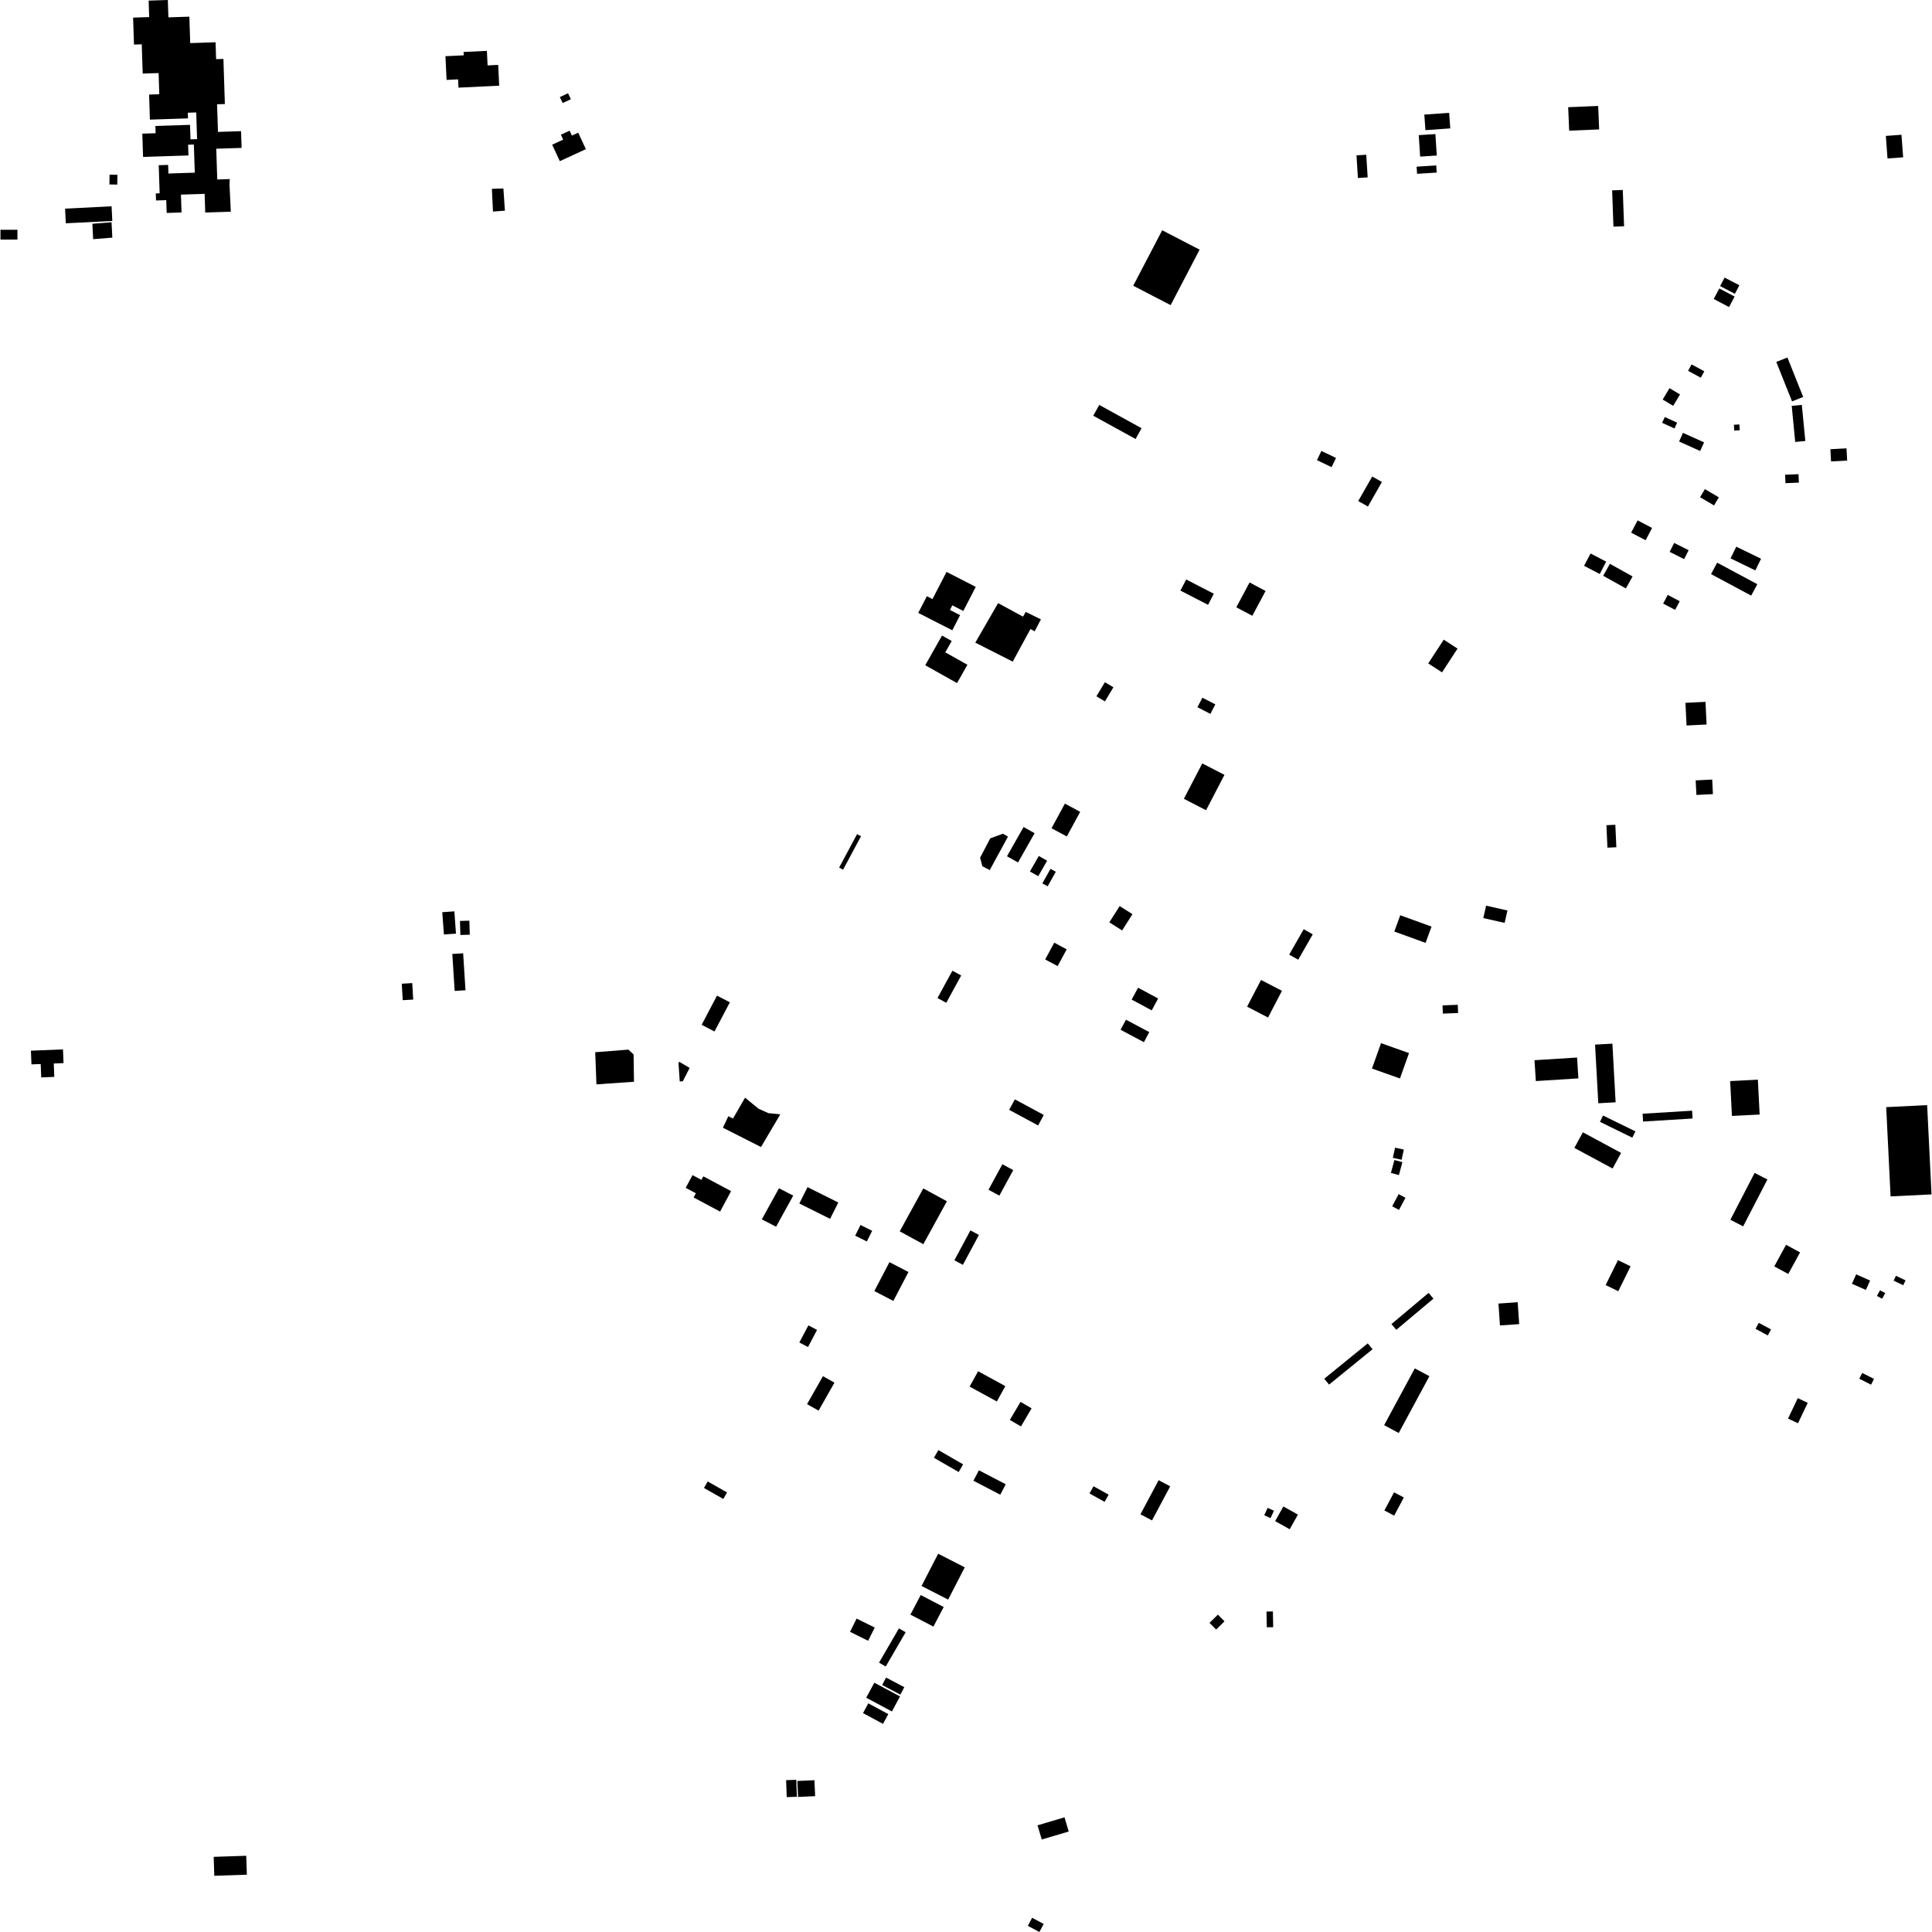 <?xml version="1.0" encoding="utf-8" standalone="no"?>
<!DOCTYPE svg PUBLIC "-//W3C//DTD SVG 1.1//EN"
  "http://www.w3.org/Graphics/SVG/1.1/DTD/svg11.dtd">
<!-- Created with matplotlib (https://matplotlib.org/) -->
<svg height="288pt" version="1.1" viewBox="0 0 288 288" width="288pt" xmlns="http://www.w3.org/2000/svg" xmlns:xlink="http://www.w3.org/1999/xlink">
 <defs>
  <style type="text/css">
*{stroke-linecap:butt;stroke-linejoin:round;}
  </style>
 </defs>
 <g id="figure_1">
  <g id="patch_1">
   <path d="M 0 288 
L 288 288 
L 288 0 
L 0 0 
z
" style="fill:none;opacity:0;"/>
  </g>
  <g id="axes_1">
   <g id="PatchCollection_1">
    <path clip-path="url(#p077a1aa764)" d="M 254.145 72.912 
L 256.224 74.138 
L 255.507 75.343 
L 253.428 74.117 
L 254.145 72.912 
"/>
    <path clip-path="url(#p077a1aa764)" d="M 249.566 80.934 
L 251.722 82.016 
L 251.048 83.347 
L 248.893 82.266 
L 249.566 80.934 
"/>
    <path clip-path="url(#p077a1aa764)" d="M 244.118 77.573 
L 246.274 78.702 
L 245.307 80.532 
L 243.151 79.403 
L 244.118 77.573 
"/>
    <path clip-path="url(#p077a1aa764)" d="M 237.103 82.506 
L 239.436 83.726 
L 238.467 85.564 
L 236.133 84.344 
L 237.103 82.506 
"/>
    <path clip-path="url(#p077a1aa764)" d="M 239.984 84.048 
L 243.366 85.929 
L 242.364 87.715 
L 238.983 85.834 
L 239.984 84.048 
"/>
    <path clip-path="url(#p077a1aa764)" d="M 257.97 83.236 
L 258.823 81.494 
L 262.52 83.289 
L 261.668 85.031 
L 257.97 83.236 
"/>
    <path clip-path="url(#p077a1aa764)" d="M 255.977 83.878 
L 261.964 87.086 
L 261.046 88.787 
L 255.059 85.581 
L 255.977 83.878 
"/>
    <path clip-path="url(#p077a1aa764)" d="M 214.959 100.226 
L 212.904 98.891 
L 215.219 95.355 
L 217.273 96.689 
L 214.959 100.226 
"/>
    <path clip-path="url(#p077a1aa764)" d="M 141.337 238.449 
L 137.372 236.419 
L 139.852 231.611 
L 143.817 233.641 
L 141.337 238.449 
"/>
    <path clip-path="url(#p077a1aa764)" d="M 153.86 285.88 
L 155.583 286.797 
L 154.938 288 
L 153.215 287.083 
L 153.86 285.88 
"/>
    <path clip-path="url(#p077a1aa764)" d="M 154.771 130.614 
L 153.528 129.909 
L 154.851 127.598 
L 156.094 128.304 
L 154.771 130.614 
"/>
    <path clip-path="url(#p077a1aa764)" d="M 140.426 94.743 
L 141.868 95.552 
L 140.91 97.243 
L 144.212 99.096 
L 142.667 101.829 
L 137.924 99.167 
L 140.426 94.743 
"/>
    <path clip-path="url(#p077a1aa764)" d="M 155.383 131.68 
L 156.596 129.515 
L 157.387 129.955 
L 156.174 132.12 
L 155.383 131.68 
"/>
    <path clip-path="url(#p077a1aa764)" d="M 137.636 177.155 
L 141.153 179.071 
L 137.638 185.469 
L 134.121 183.553 
L 137.636 177.155 
"/>
    <path clip-path="url(#p077a1aa764)" d="M 144.542 206.699 
L 145.803 204.41 
L 149.861 206.627 
L 148.599 208.916 
L 144.542 206.699 
"/>
    <path clip-path="url(#p077a1aa764)" d="M 152.193 212.633 
L 150.54 211.67 
L 152.126 208.973 
L 153.778 209.937 
L 152.193 212.633 
"/>
    <path clip-path="url(#p077a1aa764)" d="M 126.709 243.251 
L 127.694 241.279 
L 130.396 242.618 
L 129.411 244.59 
L 126.709 243.251 
"/>
    <path clip-path="url(#p077a1aa764)" d="M 132.035 248.422 
L 131.035 247.846 
L 134.004 242.743 
L 135.004 243.319 
L 132.035 248.422 
"/>
    <path clip-path="url(#p077a1aa764)" d="M 135.714 240.689 
L 137.248 237.769 
L 140.675 239.555 
L 139.142 242.474 
L 135.714 240.689 
"/>
    <path clip-path="url(#p077a1aa764)" d="M 180.299 241.921 
L 181.548 240.689 
L 182.536 241.685 
L 181.287 242.915 
L 180.299 241.921 
"/>
    <path clip-path="url(#p077a1aa764)" d="M 190.083 226.75 
L 191.311 224.569 
L 193.481 225.78 
L 192.252 227.963 
L 190.083 226.75 
"/>
    <path clip-path="url(#p077a1aa764)" d="M 170.004 225.733 
L 172.717 220.65 
L 174.44 221.564 
L 171.726 226.646 
L 170.004 225.733 
"/>
    <path clip-path="url(#p077a1aa764)" d="M 206.368 225.165 
L 207.809 222.456 
L 209.268 223.225 
L 207.828 225.934 
L 206.368 225.165 
"/>
    <path clip-path="url(#p077a1aa764)" d="M 208.142 198.234 
L 207.419 197.378 
L 212.958 192.73 
L 213.682 193.586 
L 208.142 198.234 
"/>
    <path clip-path="url(#p077a1aa764)" d="M 198.121 206.399 
L 197.404 205.524 
L 203.887 200.253 
L 204.604 201.129 
L 198.121 206.399 
"/>
    <path clip-path="url(#p077a1aa764)" d="M 206.332 212.447 
L 210.902 203.982 
L 213.078 205.147 
L 208.508 213.613 
L 206.332 212.447 
"/>
    <path clip-path="url(#p077a1aa764)" d="M 259.85 182.81 
L 257.944 181.831 
L 261.558 174.844 
L 263.464 175.822 
L 259.85 182.81 
"/>
    <path clip-path="url(#p077a1aa764)" d="M 244.861 166.022 
L 252.239 165.569 
L 252.31 166.734 
L 244.933 167.186 
L 244.861 166.022 
"/>
    <path clip-path="url(#p077a1aa764)" d="M 241.654 171.86 
L 240.389 174.19 
L 234.69 171.119 
L 235.956 168.789 
L 241.654 171.86 
"/>
    <path clip-path="url(#p077a1aa764)" d="M 243.326 169.59 
L 238.502 167.23 
L 238.965 166.293 
L 243.789 168.651 
L 243.326 169.59 
"/>
    <path clip-path="url(#p077a1aa764)" d="M 237.773 155.717 
L 240.357 155.576 
L 240.838 164.319 
L 238.255 164.461 
L 237.773 155.717 
"/>
    <path clip-path="url(#p077a1aa764)" d="M 228.747 158.042 
L 235.091 157.643 
L 235.287 160.753 
L 228.944 161.153 
L 228.747 158.042 
"/>
    <path clip-path="url(#p077a1aa764)" d="M 272.853 66.963 
L 275.254 66.834 
L 275.352 68.656 
L 272.951 68.785 
L 272.853 66.963 
"/>
    <path clip-path="url(#p077a1aa764)" d="M 267.136 59.835 
L 264.788 53.953 
L 266.449 53.295 
L 268.798 59.176 
L 267.136 59.835 
"/>
    <path clip-path="url(#p077a1aa764)" d="M 267.61 65.882 
L 267.087 60.502 
L 268.594 60.356 
L 269.117 65.736 
L 267.61 65.882 
"/>
    <path clip-path="url(#p077a1aa764)" d="M 184.294 90.53 
L 186.271 86.827 
L 188.659 88.092 
L 186.681 91.795 
L 184.294 90.53 
"/>
    <path clip-path="url(#p077a1aa764)" d="M 176.823 86.384 
L 180.941 88.505 
L 180.083 90.16 
L 175.964 88.039 
L 176.823 86.384 
"/>
    <path clip-path="url(#p077a1aa764)" d="M 170.171 63.832 
L 169.279 65.44 
L 162.969 61.97 
L 163.861 60.36 
L 170.171 63.832 
"/>
    <path clip-path="url(#p077a1aa764)" d="M 168.926 42.594 
L 173.246 34.326 
L 178.825 37.217 
L 174.505 45.485 
L 168.926 42.594 
"/>
    <path clip-path="url(#p077a1aa764)" d="M 9.7 31.101 
L 16.227 30.776 
L 16.632 30.755 
L 16.742 32.938 
L 9.81 33.286 
L 9.7 31.101 
"/>
    <path clip-path="url(#p077a1aa764)" d="M 122.026 210.281 
L 120.307 209.314 
L 122.675 205.144 
L 124.392 206.111 
L 122.026 210.281 
"/>
    <path clip-path="url(#p077a1aa764)" d="M 163.009 221.554 
L 165.264 222.809 
L 164.662 223.88 
L 162.409 222.625 
L 163.009 221.554 
"/>
    <path clip-path="url(#p077a1aa764)" d="M 149.106 222.812 
L 145.107 220.73 
L 145.925 219.173 
L 149.923 221.255 
L 149.106 222.812 
"/>
    <path clip-path="url(#p077a1aa764)" d="M 143.536 188.547 
L 142.266 187.871 
L 144.659 183.413 
L 145.928 184.09 
L 143.536 188.547 
"/>
    <path clip-path="url(#p077a1aa764)" d="M 147.351 177.353 
L 149.423 173.553 
L 151.043 174.428 
L 148.971 178.23 
L 147.351 177.353 
"/>
    <path clip-path="url(#p077a1aa764)" d="M 167.273 138.7 
L 165.364 137.494 
L 166.906 135.069 
L 168.815 136.274 
L 167.273 138.7 
"/>
    <path clip-path="url(#p077a1aa764)" d="M 179.785 120.78 
L 176.478 119.074 
L 179.22 113.802 
L 182.527 115.507 
L 179.785 120.78 
"/>
    <path clip-path="url(#p077a1aa764)" d="M 179.236 104.007 
L 181.166 104.999 
L 180.433 106.415 
L 178.503 105.424 
L 179.236 104.007 
"/>
    <path clip-path="url(#p077a1aa764)" d="M 202.421 26.531 
L 202.209 23.158 
L 203.664 23.067 
L 203.876 26.44 
L 202.421 26.531 
"/>
    <path clip-path="url(#p077a1aa764)" d="M 211.173 24.846 
L 214.097 24.66 
L 214.166 25.725 
L 211.241 25.911 
L 211.173 24.846 
"/>
    <path clip-path="url(#p077a1aa764)" d="M 211.699 23.344 
L 211.49 20.145 
L 213.971 19.986 
L 214.18 23.184 
L 211.699 23.344 
"/>
    <path clip-path="url(#p077a1aa764)" d="M 212.319 17.084 
L 216.022 16.819 
L 216.189 19.138 
L 212.487 19.404 
L 212.319 17.084 
"/>
    <path clip-path="url(#p077a1aa764)" d="M 233.768 15.98 
L 238.236 15.794 
L 238.384 19.293 
L 233.915 19.479 
L 233.768 15.98 
"/>
    <path clip-path="url(#p077a1aa764)" d="M 257.08 41.379 
L 259.285 42.523 
L 258.619 43.795 
L 256.414 42.651 
L 257.08 41.379 
"/>
    <path clip-path="url(#p077a1aa764)" d="M 257.744 45.773 
L 255.459 44.567 
L 256.292 43.001 
L 258.577 44.207 
L 257.744 45.773 
"/>
    <path clip-path="url(#p077a1aa764)" d="M 151.754 128.567 
L 150.11 127.642 
L 152.584 123.279 
L 154.227 124.204 
L 151.754 128.567 
"/>
    <path clip-path="url(#p077a1aa764)" d="M 159.028 124.692 
L 156.749 123.464 
L 158.744 119.792 
L 161.023 121.02 
L 159.028 124.692 
"/>
    <path clip-path="url(#p077a1aa764)" d="M 163.441 103.798 
L 164.704 101.696 
L 165.974 102.452 
L 164.711 104.555 
L 163.441 103.798 
"/>
    <path clip-path="url(#p077a1aa764)" d="M 154.749 167.768 
L 150.435 165.444 
L 151.284 163.88 
L 155.598 166.204 
L 154.749 167.768 
"/>
    <path clip-path="url(#p077a1aa764)" d="M 171.324 153.856 
L 170.52 155.354 
L 167.043 153.507 
L 167.847 152.008 
L 171.324 153.856 
"/>
    <path clip-path="url(#p077a1aa764)" d="M 171.687 150.613 
L 168.693 149.009 
L 169.65 147.239 
L 172.643 148.843 
L 171.687 150.613 
"/>
    <path clip-path="url(#p077a1aa764)" d="M 155.805 143.025 
L 157.155 140.524 
L 159.011 141.517 
L 157.66 144.018 
L 155.805 143.025 
"/>
    <path clip-path="url(#p077a1aa764)" d="M 147.542 129.699 
L 146.44 129.136 
L 146.104 127.858 
L 147.612 124.974 
L 149.501 124.283 
L 150.258 124.712 
L 147.542 129.699 
"/>
    <path clip-path="url(#p077a1aa764)" d="M 125.09 129.332 
L 127.758 124.346 
L 128.346 124.658 
L 125.677 129.645 
L 125.09 129.332 
"/>
    <path clip-path="url(#p077a1aa764)" d="M 139.749 148.775 
L 141.974 144.703 
L 143.283 145.411 
L 141.058 149.485 
L 139.749 148.775 
"/>
    <path clip-path="url(#p077a1aa764)" d="M 102.806 159.192 
L 101.269 158.288 
L 101.136 158.417 
L 101.328 161.203 
L 101.781 161.186 
L 102.806 159.192 
"/>
    <path clip-path="url(#p077a1aa764)" d="M 88.912 161.646 
L 88.727 156.853 
L 93.678 156.467 
L 94.448 157.188 
L 94.507 161.255 
L 88.912 161.646 
"/>
    <path clip-path="url(#p077a1aa764)" d="M 104.595 152.765 
L 106.886 148.413 
L 108.799 149.413 
L 106.507 153.764 
L 104.595 152.765 
"/>
    <path clip-path="url(#p077a1aa764)" d="M 117.276 267.896 
L 117.185 265.368 
L 118.701 265.314 
L 118.793 267.842 
L 117.276 267.896 
"/>
    <path clip-path="url(#p077a1aa764)" d="M 118.859 265.485 
L 121.403 265.37 
L 121.512 267.751 
L 118.967 267.867 
L 118.859 265.485 
"/>
    <path clip-path="url(#p077a1aa764)" d="M 132.419 255.52 
L 131.627 256.975 
L 128.649 255.37 
L 129.44 253.915 
L 132.419 255.52 
"/>
    <path clip-path="url(#p077a1aa764)" d="M 132.085 250.071 
L 134.804 251.506 
L 134.215 252.614 
L 131.495 251.18 
L 132.085 250.071 
"/>
    <path clip-path="url(#p077a1aa764)" d="M 130.333 250.836 
L 134.164 252.883 
L 132.956 255.125 
L 129.126 253.077 
L 130.333 250.836 
"/>
    <path clip-path="url(#p077a1aa764)" d="M 154.662 272.098 
L 158.682 270.907 
L 159.313 273.021 
L 155.294 274.212 
L 154.662 272.098 
"/>
    <path clip-path="url(#p077a1aa764)" d="M 68.625 139.376 
L 68.567 137.283 
L 69.968 137.244 
L 70.027 139.336 
L 68.625 139.376 
"/>
    <path clip-path="url(#p077a1aa764)" d="M 65.929 135.981 
L 67.73 135.851 
L 67.973 139.175 
L 66.173 139.305 
L 65.929 135.981 
"/>
    <path clip-path="url(#p077a1aa764)" d="M 67.776 147.718 
L 67.426 142.206 
L 69.04 142.104 
L 69.391 147.615 
L 67.776 147.718 
"/>
    <path clip-path="url(#p077a1aa764)" d="M 60.035 149.095 
L 59.891 146.641 
L 61.452 146.549 
L 61.598 149.004 
L 60.035 149.095 
"/>
    <path clip-path="url(#p077a1aa764)" d="M 258.177 166.351 
L 257.911 161.156 
L 262.042 160.945 
L 262.308 166.142 
L 258.177 166.351 
"/>
    <path clip-path="url(#p077a1aa764)" d="M 287.93 178.047 
L 281.827 178.346 
L 281.172 165.04 
L 287.275 164.74 
L 287.93 178.047 
"/>
    <path clip-path="url(#p077a1aa764)" d="M 243.067 188.766 
L 241.232 192.483 
L 239.352 191.562 
L 241.187 187.845 
L 243.067 188.766 
"/>
    <path clip-path="url(#p077a1aa764)" d="M 226.238 194.122 
L 226.463 197.384 
L 223.598 197.582 
L 223.373 194.319 
L 226.238 194.122 
"/>
    <path clip-path="url(#p077a1aa764)" d="M 207.528 179.82 
L 208.494 178.009 
L 209.512 178.548 
L 208.548 180.359 
L 207.528 179.82 
"/>
    <path clip-path="url(#p077a1aa764)" d="M 107.822 223.447 
L 104.94 221.809 
L 105.497 220.837 
L 108.379 222.475 
L 107.822 223.447 
"/>
    <path clip-path="url(#p077a1aa764)" d="M 120.449 200.798 
L 119.158 200.122 
L 120.506 197.572 
L 121.797 198.25 
L 120.449 200.798 
"/>
    <path clip-path="url(#p077a1aa764)" d="M 133.17 193.927 
L 130.336 192.458 
L 132.589 188.147 
L 135.423 189.616 
L 133.17 193.927 
"/>
    <path clip-path="url(#p077a1aa764)" d="M 139.218 217.306 
L 139.884 216.161 
L 143.573 218.291 
L 142.907 219.435 
L 139.218 217.306 
"/>
    <path clip-path="url(#p077a1aa764)" d="M 281.369 23.623 
L 281.119 20.26 
L 283.447 20.088 
L 283.698 23.451 
L 281.369 23.623 
"/>
    <path clip-path="url(#p077a1aa764)" d="M 258.47 63.319 
L 259.282 63.27 
L 259.334 64.141 
L 258.522 64.191 
L 258.47 63.319 
"/>
    <path clip-path="url(#p077a1aa764)" d="M 266.103 70.77 
L 268.102 70.685 
L 268.155 71.943 
L 266.158 72.028 
L 266.103 70.77 
"/>
    <path clip-path="url(#p077a1aa764)" d="M 248.606 88.682 
L 250.395 89.619 
L 249.711 90.914 
L 247.923 89.975 
L 248.606 88.682 
"/>
    <path clip-path="url(#p077a1aa764)" d="M 188.841 242.578 
L 188.793 240.233 
L 189.746 240.214 
L 189.794 242.559 
L 188.841 242.578 
"/>
    <path clip-path="url(#p077a1aa764)" d="M 188.458 225.872 
L 188.968 224.771 
L 189.906 225.204 
L 189.397 226.303 
L 188.458 225.872 
"/>
    <path clip-path="url(#p077a1aa764)" d="M 208.533 175.165 
L 207.34 174.845 
L 207.863 172.922 
L 209.054 173.242 
L 208.533 175.165 
"/>
    <path clip-path="url(#p077a1aa764)" d="M 208.935 172.881 
L 207.627 172.596 
L 207.96 171.081 
L 209.268 171.366 
L 208.935 172.881 
"/>
    <path clip-path="url(#p077a1aa764)" d="M 208.687 160.766 
L 204.516 159.287 
L 205.867 155.504 
L 210.039 156.982 
L 208.687 160.766 
"/>
    <path clip-path="url(#p077a1aa764)" d="M 207.847 138.863 
L 208.735 136.436 
L 213.395 138.128 
L 212.507 140.554 
L 207.847 138.863 
"/>
    <path clip-path="url(#p077a1aa764)" d="M 239.619 126.358 
L 239.467 123.01 
L 240.795 122.95 
L 240.948 126.298 
L 239.619 126.358 
"/>
    <path clip-path="url(#p077a1aa764)" d="M 252.771 116.33 
L 255.236 116.209 
L 255.343 118.38 
L 252.879 118.499 
L 252.771 116.33 
"/>
    <path clip-path="url(#p077a1aa764)" d="M 251.413 108.148 
L 251.246 104.772 
L 254.234 104.624 
L 254.401 107.999 
L 251.413 108.148 
"/>
    <path clip-path="url(#p077a1aa764)" d="M 202.47 74.691 
L 204.554 71.033 
L 206 71.849 
L 203.917 75.507 
L 202.47 74.691 
"/>
    <path clip-path="url(#p077a1aa764)" d="M 196.978 67.221 
L 199.158 68.265 
L 198.495 69.637 
L 196.316 68.593 
L 196.978 67.221 
"/>
    <path clip-path="url(#p077a1aa764)" d="M 250.884 64.528 
L 254.024 65.944 
L 253.44 67.23 
L 250.299 65.814 
L 250.884 64.528 
"/>
    <path clip-path="url(#p077a1aa764)" d="M 247.77 63.028 
L 248.167 62.167 
L 250.006 63.008 
L 249.609 63.87 
L 247.77 63.028 
"/>
    <path clip-path="url(#p077a1aa764)" d="M 247.853 59.563 
L 248.869 57.867 
L 250.436 58.798 
L 249.419 60.495 
L 247.853 59.563 
"/>
    <path clip-path="url(#p077a1aa764)" d="M 252.16 54.323 
L 254.06 55.345 
L 253.539 56.304 
L 251.641 55.282 
L 252.16 54.323 
"/>
    <path clip-path="url(#p077a1aa764)" d="M 280.567 193.602 
L 279.791 193.186 
L 280.251 192.339 
L 281.027 192.756 
L 280.567 193.602 
"/>
    <path clip-path="url(#p077a1aa764)" d="M 284.057 190.863 
L 283.708 191.59 
L 282.278 190.907 
L 282.627 190.18 
L 284.057 190.863 
"/>
    <path clip-path="url(#p077a1aa764)" d="M 276.694 189.967 
L 278.773 190.889 
L 278.147 192.291 
L 276.067 191.371 
L 276.694 189.967 
"/>
    <path clip-path="url(#p077a1aa764)" d="M 264.488 188.779 
L 266.244 185.559 
L 268.333 186.691 
L 266.577 189.91 
L 264.488 188.779 
"/>
    <path clip-path="url(#p077a1aa764)" d="M 262.18 197.191 
L 264.007 198.172 
L 263.523 199.07 
L 261.693 198.087 
L 262.18 197.191 
"/>
    <path clip-path="url(#p077a1aa764)" d="M 277.598 204.666 
L 279.354 205.552 
L 278.918 206.41 
L 277.161 205.525 
L 277.598 204.666 
"/>
    <path clip-path="url(#p077a1aa764)" d="M 268.023 212.165 
L 266.54 211.465 
L 267.991 208.418 
L 269.475 209.119 
L 268.023 212.165 
"/>
    <path clip-path="url(#p077a1aa764)" d="M 193.523 143.064 
L 192.178 142.302 
L 194.344 138.515 
L 195.689 139.278 
L 193.523 143.064 
"/>
    <path clip-path="url(#p077a1aa764)" d="M 185.901 150.062 
L 187.978 146.081 
L 191.1 147.698 
L 189.023 151.679 
L 185.901 150.062 
"/>
    <path clip-path="url(#p077a1aa764)" d="M 215.038 149.871 
L 217.307 149.783 
L 217.355 151.008 
L 215.086 151.096 
L 215.038 149.871 
"/>
    <path clip-path="url(#p077a1aa764)" d="M 221.532 135.008 
L 224.715 135.725 
L 224.295 137.573 
L 221.113 136.856 
L 221.532 135.008 
"/>
    <path clip-path="url(#p077a1aa764)" d="M 240.513 33.787 
L 240.319 28.375 
L 241.905 28.317 
L 242.1 33.73 
L 240.513 33.787 
"/>
    <path clip-path="url(#p077a1aa764)" d="M 31.853 276.798 
L 36.705 276.636 
L 36.8 279.457 
L 31.947 279.619 
L 31.853 276.798 
"/>
    <path clip-path="url(#p077a1aa764)" d="M 73.323 28.147 
L 75.04 28.096 
L 75.266 31.405 
L 73.487 31.537 
L 73.323 28.147 
"/>
    <path clip-path="url(#p077a1aa764)" d="M 69.129 8.247 
L 66.401 8.378 
L 66.572 11.913 
L 68.286 11.831 
L 68.346 13.065 
L 74.414 12.771 
L 74.264 9.674 
L 72.684 9.751 
L 72.579 7.581 
L 69.105 7.749 
L 69.129 8.247 
"/>
    <path clip-path="url(#p077a1aa764)" d="M 4.61 156.625 
L 9.389 156.432 
L 9.471 158.474 
L 8.014 158.533 
L 8.095 160.53 
L 6.147 160.609 
L 6.066 158.612 
L 4.691 158.666 
L 4.61 156.625 
"/>
    <path clip-path="url(#p077a1aa764)" d="M 82.31 21.569 
L 83.951 20.812 
L 83.609 20.079 
L 84.286 19.766 
L 84.908 19.477 
L 85.251 20.214 
L 86.191 19.778 
L 87.334 22.234 
L 83.454 24.026 
L 82.31 21.569 
"/>
    <path clip-path="url(#p077a1aa764)" d="M 83.878 15.361 
L 85.098 14.788 
L 84.676 13.897 
L 83.457 14.472 
L 83.878 15.361 
"/>
    <path clip-path="url(#p077a1aa764)" d="M 16.335 26.038 
L 17.506 26.059 
L 17.478 27.518 
L 16.308 27.496 
L 16.335 26.038 
"/>
    <path clip-path="url(#p077a1aa764)" d="M 13.887 35.652 
L 16.746 35.425 
L 16.629 33.128 
L 13.771 33.354 
L 13.887 35.652 
"/>
    <path clip-path="url(#p077a1aa764)" d="M 0.07 34.251 
L 2.6 34.25 
L 2.6 35.71 
L 0.071 35.711 
L 0.07 34.251 
"/>
    <path clip-path="url(#p077a1aa764)" d="M 27.061 31.672 
L 26.975 29.012 
L 30.506 28.899 
L 30.595 31.681 
L 31.199 31.661 
L 34.406 31.558 
L 34.211 27.45 
L 34.249 26.695 
L 32.385 26.755 
L 32.236 22.17 
L 36.015 22.046 
L 35.998 21.514 
L 35.934 19.552 
L 32.494 19.664 
L 32.36 15.545 
L 33.522 15.507 
L 33.458 13.539 
L 33.305 8.782 
L 32.216 8.818 
L 32.134 6.302 
L 28.355 6.424 
L 28.324 5.468 
L 28.227 2.485 
L 25.102 2.586 
L 25.018 0 
L 22.157 0.092 
L 22.236 2.547 
L 19.843 2.625 
L 19.973 6.642 
L 21.131 6.605 
L 21.272 10.968 
L 23.643 10.891 
L 23.721 13.298 
L 23.745 14.049 
L 22.225 14.097 
L 22.346 17.831 
L 28.024 17.647 
L 27.997 16.802 
L 29.25 16.761 
L 29.378 20.74 
L 28.398 20.772 
L 28.328 18.611 
L 23.164 18.778 
L 23.199 19.86 
L 21.215 19.924 
L 21.327 23.393 
L 23.656 23.317 
L 28.093 23.174 
L 28.04 21.571 
L 28.899 21.543 
L 29.035 25.738 
L 25.105 25.866 
L 25.063 24.582 
L 23.662 24.627 
L 23.698 25.761 
L 23.798 28.814 
L 23.225 28.833 
L 23.259 29.885 
L 24.784 29.836 
L 24.845 31.743 
L 27.061 31.672 
"/>
    <path clip-path="url(#p077a1aa764)" d="M 150.968 98.63 
L 152.453 95.895 
L 153.607 93.772 
L 154.235 94.108 
L 155.169 92.328 
L 152.902 91.217 
L 152.502 91.923 
L 148.784 89.907 
L 145.386 95.795 
L 148.291 97.27 
L 150.968 98.63 
"/>
    <path clip-path="url(#p077a1aa764)" d="M 141.956 93.959 
L 143.121 91.7 
L 141.608 90.924 
L 141.962 90.237 
L 143.6 91.076 
L 145.454 87.484 
L 141.097 85.253 
L 139.005 89.305 
L 138.165 88.875 
L 136.882 91.363 
L 141.956 93.959 
"/>
    <path clip-path="url(#p077a1aa764)" d="M 116.319 166.108 
L 114.549 165.938 
L 113.07 165.27 
L 111.063 163.63 
L 109.264 166.744 
L 108.573 166.392 
L 107.764 168.106 
L 113.442 170.986 
L 116.319 166.108 
"/>
    <path clip-path="url(#p077a1aa764)" d="M 108.981 177.558 
L 104.845 175.355 
L 104.561 175.884 
L 103.233 175.176 
L 102.215 177.071 
L 103.732 177.879 
L 103.396 178.506 
L 107.342 180.609 
L 108.981 177.558 
"/>
    <path clip-path="url(#p077a1aa764)" d="M 113.565 181.767 
L 116.121 177.13 
L 118.244 178.229 
L 117.487 179.605 
L 116.365 181.64 
L 115.689 182.866 
L 113.565 181.767 
"/>
    <path clip-path="url(#p077a1aa764)" d="M 128.276 182.61 
L 130.015 183.476 
L 129.217 185.064 
L 127.479 184.198 
L 128.276 182.61 
"/>
    <path clip-path="url(#p077a1aa764)" d="M 120.377 176.967 
L 124.966 179.254 
L 123.742 181.691 
L 121.261 180.453 
L 119.153 179.402 
L 120.063 177.591 
L 120.377 176.967 
"/>
   </g>
  </g>
 </g>
 <defs>
  <clipPath id="p077a1aa764">
   <rect height="288" width="287.86" x="0.07" y="0"/>
  </clipPath>
 </defs>
</svg>
